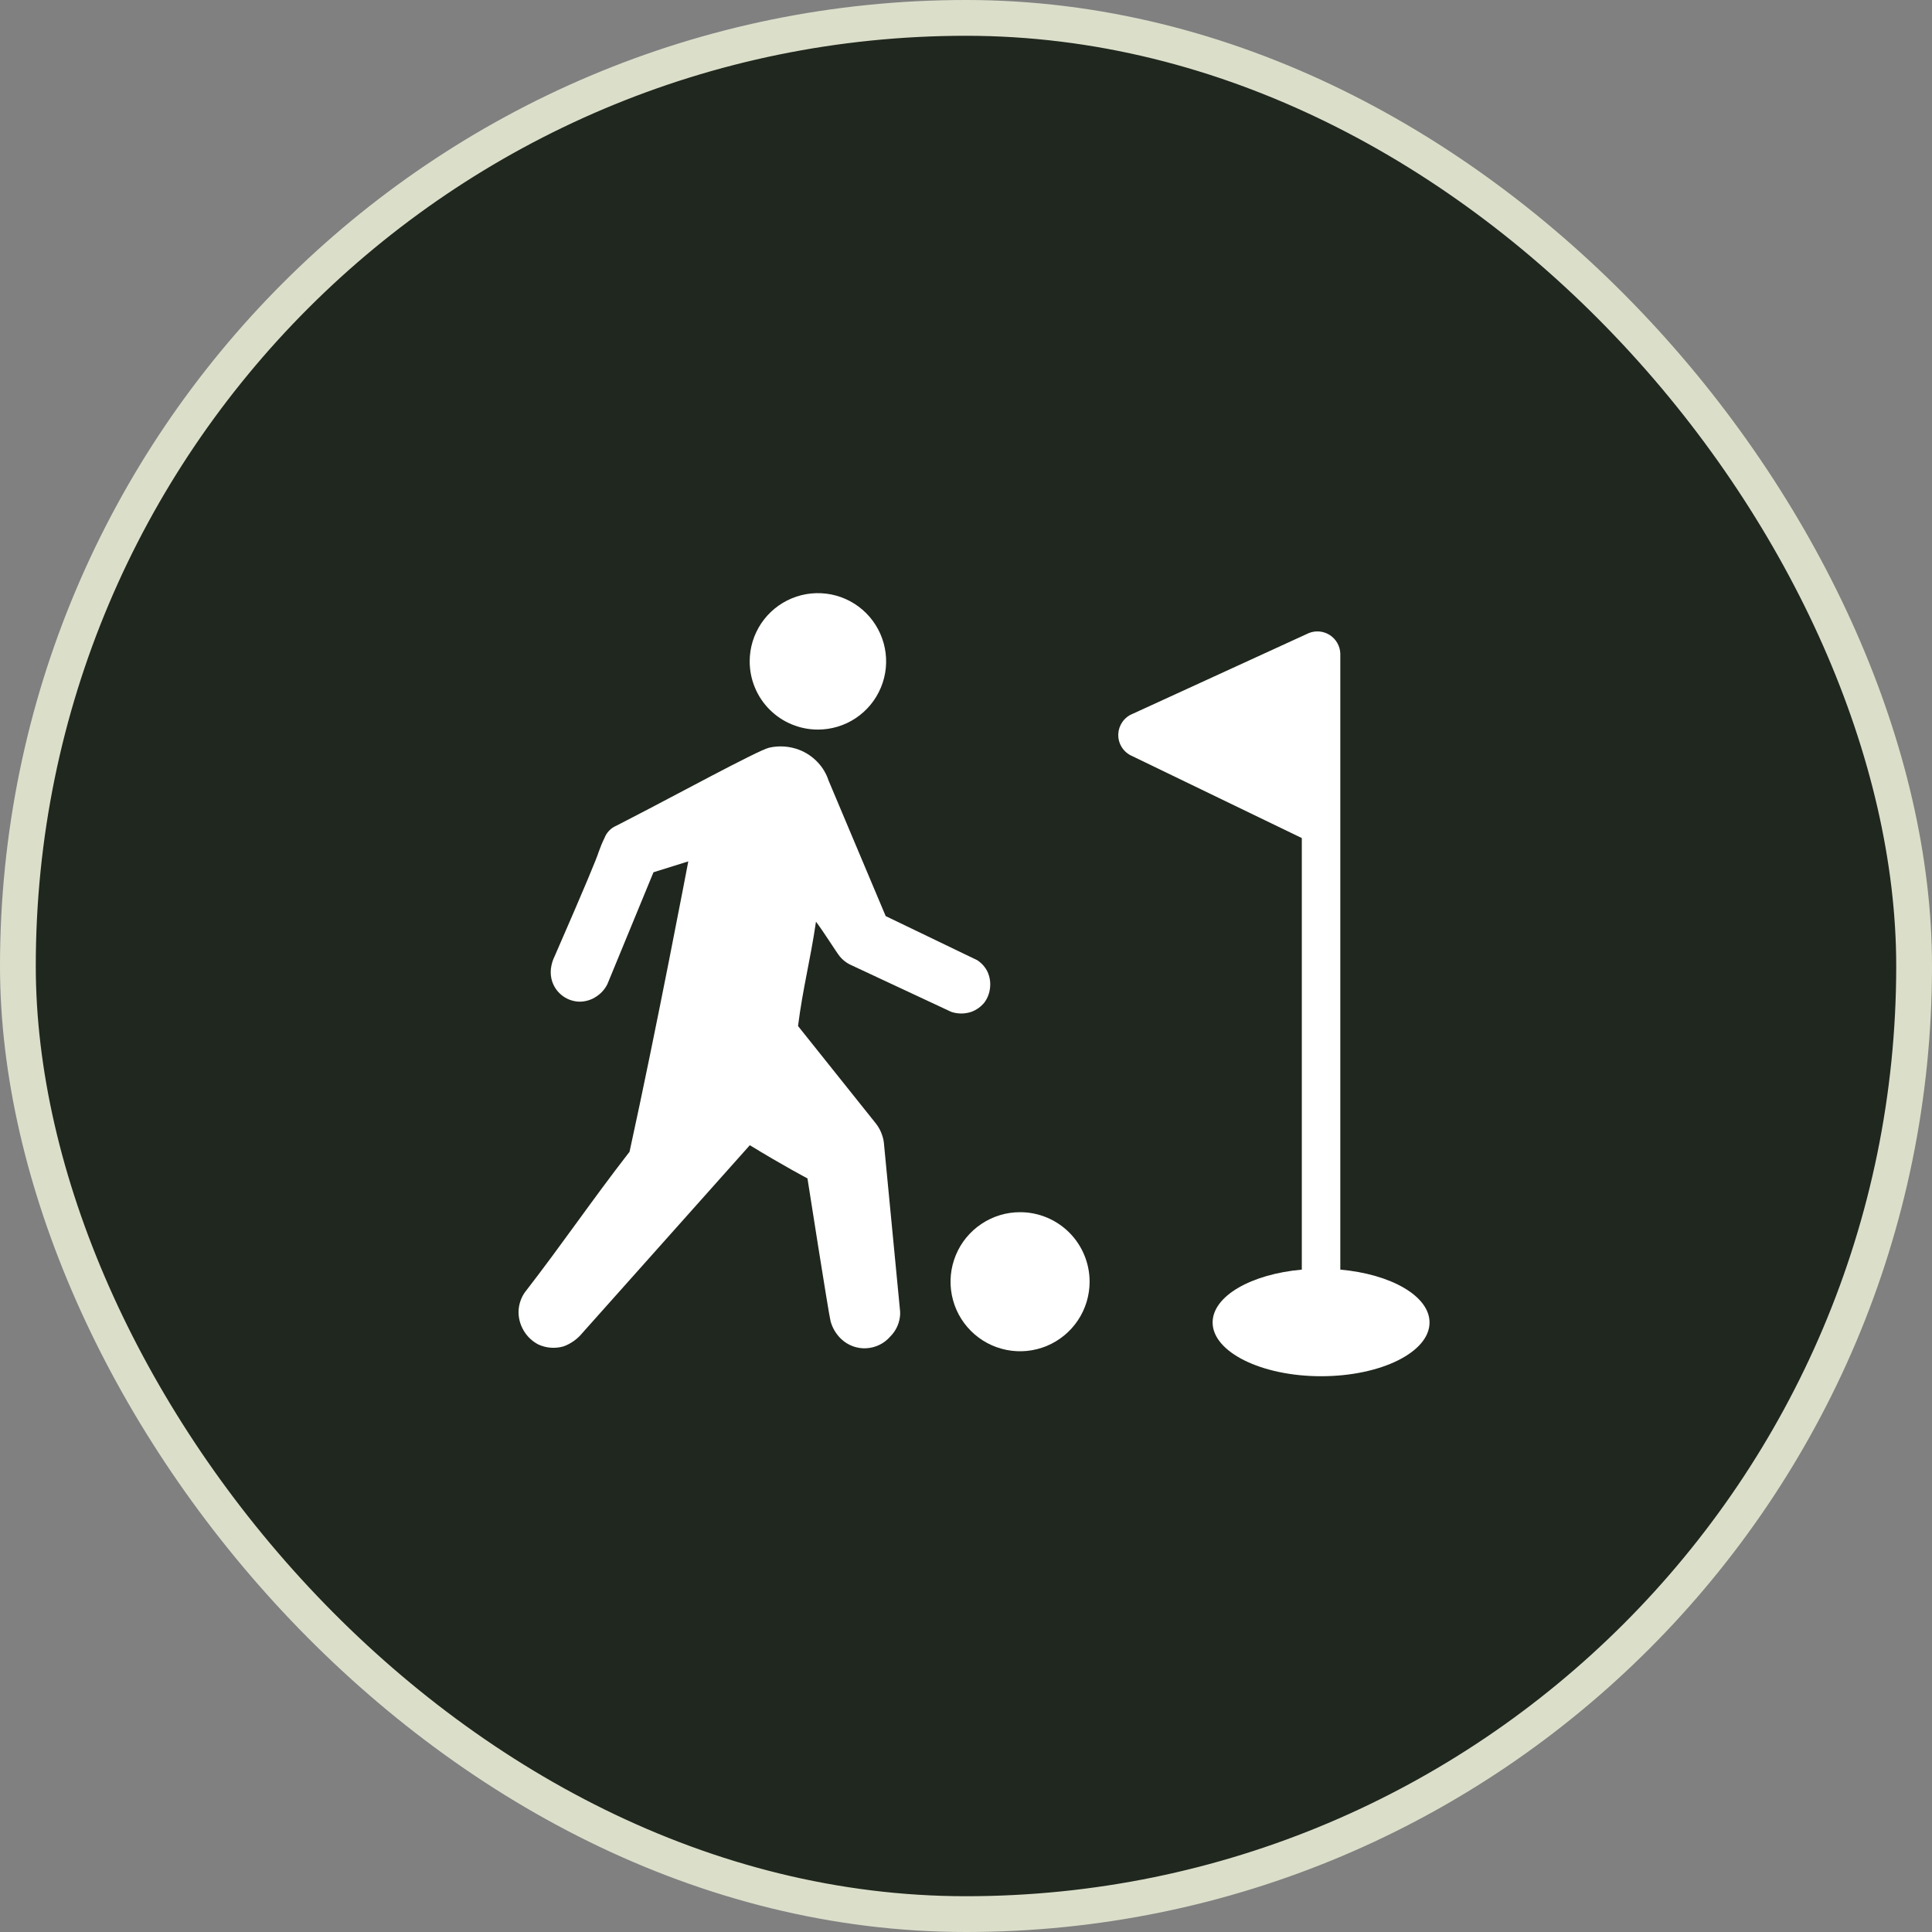 <svg width="32" height="32" viewBox="0 0 54 54" fill="none" xmlns="http://www.w3.org/2000/svg">
<rect x="0" y="0" width="54" height="54" fill="#808080" stroke="none"/>
<g clip-path="url(#clip0_1204_6636)">
<rect x="0.5" y="0.5" width="53" height="53" rx="26.5" fill="#20271E" stroke="#DBDFCA"/>
<path d="M24.71 31.997C24.704 31.907 24.687 31.817 24.657 31.732C24.619 31.614 24.56 31.504 24.484 31.406L22.305 28.678C22.446 27.578 22.641 26.89 22.807 25.761C23.033 26.061 23.378 26.617 23.47 26.73C23.547 26.824 23.642 26.901 23.75 26.956L26.588 28.282C26.77 28.343 26.967 28.343 27.148 28.282C27.291 28.23 27.416 28.14 27.512 28.023C27.599 27.907 27.653 27.769 27.67 27.625C27.691 27.468 27.668 27.308 27.602 27.163C27.538 27.03 27.437 26.917 27.313 26.837L24.755 25.605C24.223 24.341 23.691 23.077 23.158 21.814C23.096 21.625 22.993 21.452 22.857 21.308C22.713 21.155 22.537 21.035 22.341 20.959C22.071 20.855 21.776 20.834 21.494 20.899C21.19 20.969 18.756 22.293 17.695 22.837L17.227 23.079C17.151 23.111 17.082 23.158 17.025 23.218C16.968 23.277 16.923 23.348 16.894 23.426C16.833 23.55 16.78 23.678 16.734 23.809C16.681 23.982 16.379 24.719 15.503 26.726C15.461 26.81 15.431 26.899 15.412 26.991C15.386 27.11 15.386 27.234 15.412 27.354C15.452 27.532 15.549 27.691 15.689 27.807C15.828 27.923 16.003 27.99 16.184 27.997C16.366 28 16.544 27.944 16.691 27.838C16.814 27.753 16.913 27.638 16.978 27.504L18.265 24.38L19.238 24.076C19.238 24.076 18.341 28.797 17.596 32.192C16.506 33.598 15.749 34.727 14.661 36.133C14.565 36.276 14.508 36.442 14.495 36.615C14.484 36.814 14.532 37.011 14.633 37.183C14.729 37.351 14.872 37.487 15.043 37.577C15.266 37.681 15.519 37.7 15.755 37.631C15.959 37.555 16.139 37.427 16.276 37.259L20.958 32.009C21.886 32.578 22.569 32.937 22.569 32.937C22.569 32.937 23.167 36.765 23.216 36.933C23.268 37.121 23.37 37.291 23.511 37.425C23.605 37.514 23.716 37.583 23.837 37.628C23.958 37.672 24.087 37.692 24.216 37.684C24.345 37.677 24.471 37.644 24.587 37.586C24.703 37.529 24.805 37.448 24.889 37.35C25.035 37.203 25.128 37.011 25.153 36.806C25.162 36.738 25.162 36.669 25.153 36.6L24.71 31.997Z" fill="white"/>
<path d="M22.861 20.392C23.238 20.392 23.607 20.28 23.92 20.071C24.234 19.861 24.478 19.563 24.622 19.215C24.767 18.867 24.805 18.483 24.731 18.113C24.657 17.744 24.476 17.404 24.209 17.137C23.942 16.87 23.603 16.689 23.233 16.615C22.863 16.542 22.48 16.579 22.131 16.724C21.783 16.868 21.485 17.113 21.275 17.426C21.066 17.74 20.954 18.108 20.954 18.485C20.954 18.736 21.003 18.984 21.099 19.215C21.194 19.447 21.335 19.657 21.512 19.834C21.689 20.011 21.899 20.152 22.131 20.247C22.362 20.343 22.61 20.392 22.861 20.392Z" fill="white"/>
<path d="M28.513 33.881C28.129 33.88 27.753 33.994 27.433 34.208C27.113 34.421 26.863 34.724 26.716 35.08C26.569 35.435 26.53 35.826 26.605 36.203C26.68 36.581 26.865 36.927 27.137 37.199C27.409 37.471 27.755 37.656 28.133 37.731C28.51 37.806 28.901 37.767 29.256 37.62C29.611 37.472 29.915 37.223 30.128 36.903C30.342 36.583 30.455 36.207 30.455 35.822C30.454 35.308 30.25 34.814 29.886 34.45C29.522 34.086 29.028 33.881 28.513 33.881Z" fill="white"/>
<path d="M37.462 35.486V19.271V18.27C37.459 18.166 37.431 18.066 37.38 17.975C37.33 17.885 37.258 17.809 37.172 17.752C37.085 17.696 36.986 17.661 36.884 17.651C36.781 17.641 36.677 17.656 36.581 17.695L31.655 19.953C31.542 19.998 31.444 20.076 31.373 20.176C31.303 20.275 31.262 20.393 31.256 20.515C31.251 20.638 31.28 20.759 31.342 20.865C31.403 20.971 31.493 21.056 31.602 21.112L36.386 23.424V35.486C34.97 35.613 33.893 36.225 33.893 36.964C33.893 37.785 35.249 38.466 36.924 38.466C38.599 38.466 39.956 37.793 39.956 36.964C39.956 36.225 38.878 35.613 37.462 35.486Z" fill="white"/>
</g>
<defs>
<clipPath id="clip0_1204_6636">
<rect width="54" height="54" fill="white"/>
</clipPath>
</defs>
</svg>
